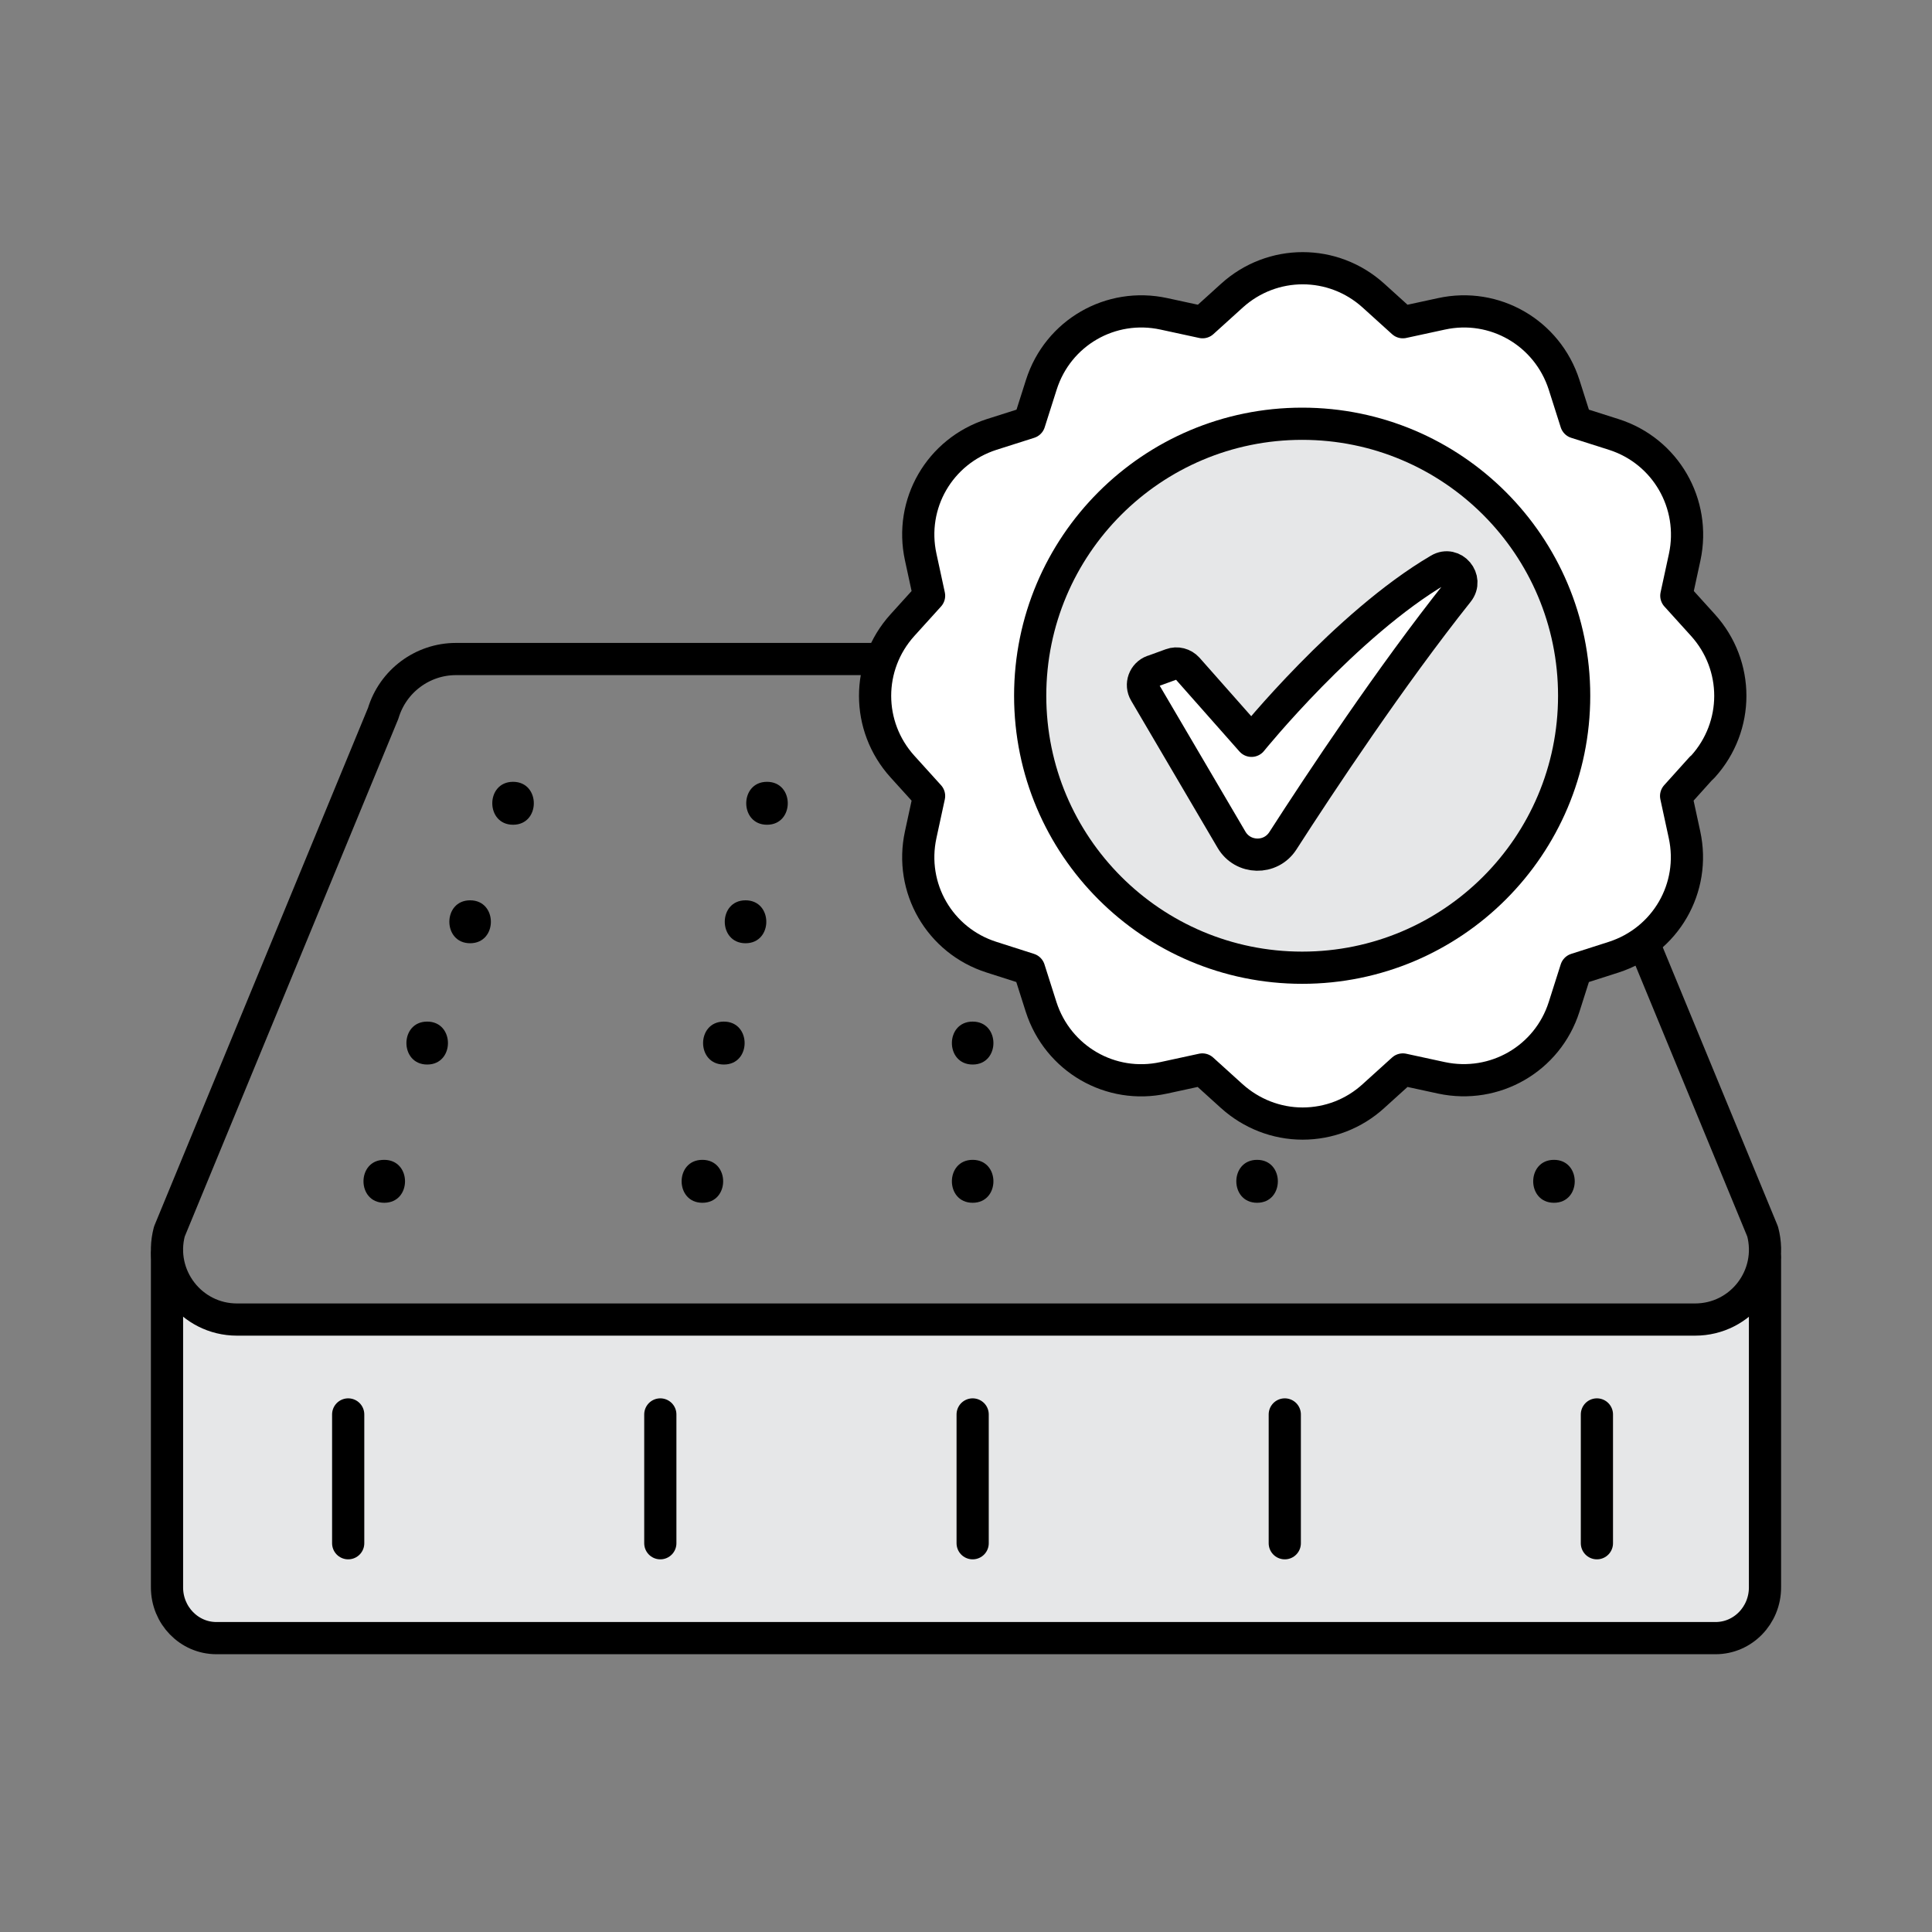 <?xml version="1.0" encoding="UTF-8"?>
<svg xmlns="http://www.w3.org/2000/svg" id="Layer_1" viewBox="0 0 90 90">
  <rect x="0" y="0" width="90" height="90" fill="#808080" stroke="none"/>
  <defs>
    <style>.cls-1{fill:#fff;}.cls-1,.cls-2,.cls-3{stroke:#000;stroke-linecap:round;stroke-linejoin:round;stroke-width:1.5px;}.cls-2,.cls-4{fill:#e6e7e8;}.cls-5{fill:#000;}.cls-5,.cls-4{stroke-width:0px;}.cls-3{fill:none;}</style>
  </defs>
  <path class="cls-4" d="M82.41,60.94l-.19,13.44c0,1.07-1.03,1.93-2.3,1.93H10.08c-1.27,0-2.3-.87-2.3-1.93l.19-13.58,74.44.14Z"></path>
  <path class="cls-3" d="M78.96,61.47H11.04c-2.14,0-3.7-2.03-3.15-4.1l9.96-24.14c.45-1.5,1.83-2.53,3.39-2.53h47.52c1.57,0,2.95,1.03,3.39,2.53l9.96,24.14c.55,2.07-1,4.1-3.15,4.1Z"></path>
  <path class="cls-3" d="M82.22,58.59v15.36c0,1.3-1.03,2.36-2.3,2.36H10.08c-1.27,0-2.3-1.06-2.3-2.36v-15.53"></path>
  <path class="cls-5" d="M17.9,56.03c1.29,0,1.29-2,0-2s-1.29,2,0,2h0Z"></path>
  <path class="cls-5" d="M32.72,56.03c1.29,0,1.29-2,0-2s-1.29,2,0,2h0Z"></path>
  <path class="cls-5" d="M45.31,56.03c1.29,0,1.29-2,0-2s-1.29,2,0,2h0Z"></path>
  <path class="cls-5" d="M45.31,49.59c1.29,0,1.29-2,0-2s-1.29,2,0,2h0Z"></path>
  <path class="cls-5" d="M45.31,43.94c1.29,0,1.29-2,0-2s-1.29,2,0,2h0Z"></path>
  <path class="cls-5" d="M45.31,38.42c1.29,0,1.29-2,0-2s-1.29,2,0,2h0Z"></path>
  <path class="cls-5" d="M58.56,56.03c1.29,0,1.29-2,0-2s-1.29,2,0,2h0Z"></path>
  <path class="cls-5" d="M72.39,56.03c1.29,0,1.29-2,0-2s-1.29,2,0,2h0Z"></path>
  <path class="cls-5" d="M19.9,49.59c1.29,0,1.29-2,0-2s-1.29,2,0,2h0Z"></path>
  <path class="cls-5" d="M33.72,49.59c1.29,0,1.29-2,0-2s-1.29,2,0,2h0Z"></path>
  <path class="cls-5" d="M57.56,49.59c1.29,0,1.29-2,0-2s-1.29,2,0,2h0Z"></path>
  <path class="cls-5" d="M70.39,49.59c1.29,0,1.29-2,0-2s-1.29,2,0,2h0Z"></path>
  <path class="cls-5" d="M21.9,43.94c1.29,0,1.29-2,0-2s-1.29,2,0,2h0Z"></path>
  <path class="cls-5" d="M34.73,43.94c1.29,0,1.29-2,0-2s-1.29,2,0,2h0Z"></path>
  <path class="cls-5" d="M56.56,43.94c1.29,0,1.29-2,0-2s-1.29,2,0,2h0Z"></path>
  <path class="cls-5" d="M68.39,43.94c1.29,0,1.29-2,0-2s-1.29,2,0,2h0Z"></path>
  <path class="cls-5" d="M23.9,38.42c1.29,0,1.29-2,0-2s-1.29,2,0,2h0Z"></path>
  <path class="cls-5" d="M35.73,38.42c1.29,0,1.29-2,0-2s-1.29,2,0,2h0Z"></path>
  <path class="cls-5" d="M55.56,38.42c1.29,0,1.29-2,0-2s-1.29,2,0,2h0Z"></path>
  <path class="cls-5" d="M66.39,38.42c1.29,0,1.29-2,0-2s-1.29,2,0,2h0Z"></path>
  <line class="cls-3" x1="16.22" y1="65.89" x2="16.22" y2="71.89"></line>
  <line class="cls-3" x1="30.76" y1="65.89" x2="30.76" y2="71.89"></line>
  <line class="cls-3" x1="45.31" y1="65.89" x2="45.31" y2="71.89"></line>
  <line class="cls-3" x1="59.85" y1="65.89" x2="59.85" y2="71.89"></line>
  <line class="cls-3" x1="74.39" y1="65.89" x2="74.39" y2="71.89"></line>
  <path class="cls-1" d="M79.26,35.78l.07-.07c1.7-1.88,1.7-4.71,0-6.59l-1.24-1.37.39-1.8c.53-2.48-.89-4.94-3.3-5.71l-1.76-.56-.56-1.76c-.78-2.42-3.24-3.84-5.71-3.3l-1.8.39-1.37-1.24c-1.88-1.7-4.71-1.7-6.59,0l-1.37,1.24-1.8-.39c-2.48-.54-4.94.88-5.71,3.3l-.56,1.76-1.76.56c-2.42.78-3.84,3.23-3.3,5.71l.39,1.8-1.24,1.37c-1.7,1.88-1.7,4.71,0,6.59l1.24,1.37-.39,1.8c-.54,2.48.88,4.94,3.3,5.71l1.75.56.56,1.76c.78,2.42,3.24,3.84,5.71,3.3l1.8-.39,1.37,1.24c.91.82,2.08,1.28,3.3,1.28s2.39-.45,3.3-1.28l1.37-1.24,1.8.39c2.48.53,4.94-.89,5.71-3.3l.56-1.76,1.75-.56c2.42-.78,3.84-3.23,3.3-5.71l-.39-1.8,1.17-1.3"></path>
  <circle class="cls-2" cx="60.66" cy="32.41" r="12.67"></circle>
  <path class="cls-1" d="M53.71,31.26l.85-.31c.27-.1.57-.02.76.19l2.98,3.37s4.39-5.43,8.74-7.98c.66-.39,1.36.44.88,1.04-3.12,3.92-6.43,8.91-8.16,11.6-.57.88-1.86.85-2.39-.05l-4.03-6.86c-.22-.37-.05-.85.36-1Z"></path>
</svg>
